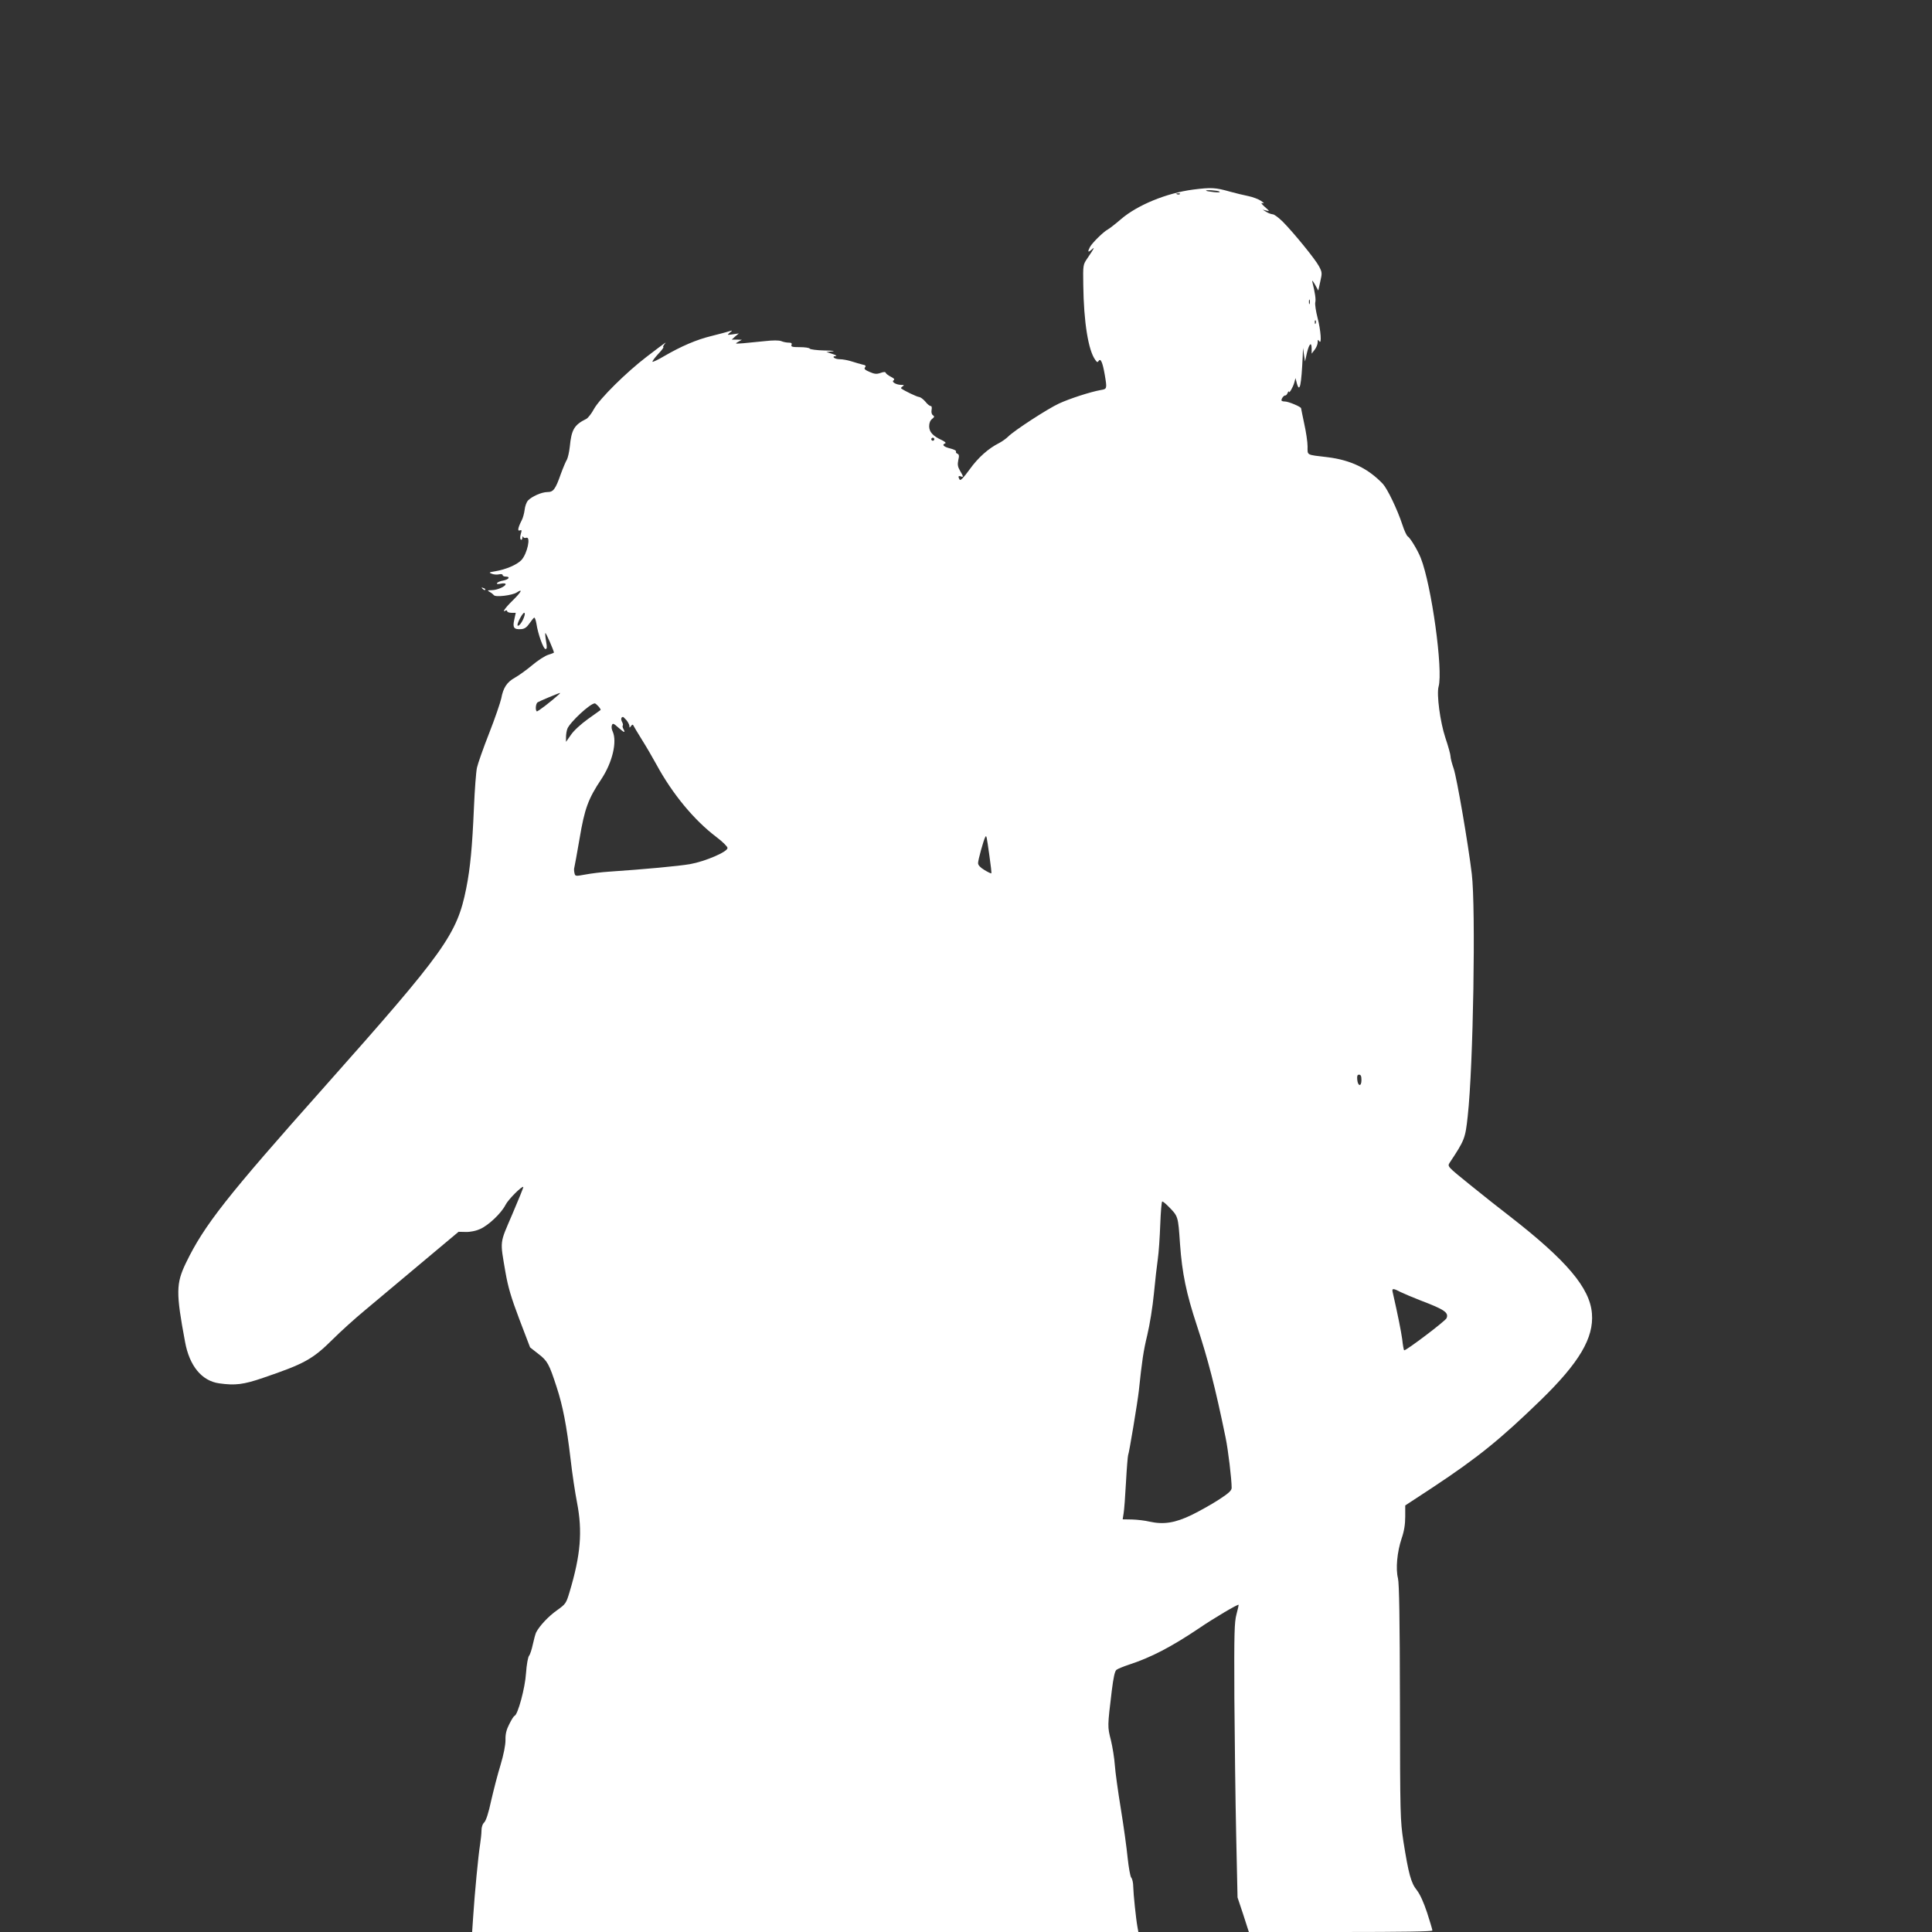 <?xml version="1.0" standalone="no"?>
<!DOCTYPE svg PUBLIC "-//W3C//DTD SVG 20010904//EN"
 "http://www.w3.org/TR/2001/REC-SVG-20010904/DTD/svg10.dtd">
<svg version="1.0" xmlns="http://www.w3.org/2000/svg"
 width="1280pt" height="1280pt" viewBox="0 0 1280 1280"
 preserveAspectRatio="xMidYMid meet">
<rect x="0" y="0" width="1280" height="1280" fill="#333333" stroke="none"/>
<g transform="translate(0,1280) scale(0.1,-0.1)"
fill="#ffffff" stroke="none">
<path d="M7905 11544 c-176 -23 -368 -102 -477 -195 -37 -32 -77 -63 -88 -69
-29 -15 -105 -90 -119 -117 -17 -33 -13 -38 11 -17 23 21 20 13 -27 -56 -30
-44 -30 -44 -28 -179 3 -243 33 -433 80 -496 11 -16 15 -17 22 -6 13 20 26
-10 40 -90 16 -95 16 -96 -26 -103 -68 -12 -207 -57 -278 -90 -75 -35 -294
-177 -335 -218 -14 -14 -41 -33 -60 -43 -72 -36 -140 -97 -196 -175 -40 -55
-60 -76 -66 -68 -12 20 -9 28 7 22 20 -8 19 -2 -5 38 -15 26 -17 41 -11 70 7
28 5 38 -6 42 -8 3 -12 10 -9 15 3 5 -14 14 -39 20 -44 11 -57 25 -32 34 6 3
-4 12 -23 21 -59 27 -84 54 -84 92 0 22 7 39 20 49 15 12 16 16 5 24 -8 5 -12
19 -9 35 3 16 1 26 -6 26 -7 0 -23 13 -36 30 -14 16 -32 29 -41 30 -13 0 -100
42 -119 57 -2 2 2 8 10 13 12 8 10 10 -8 10 -34 0 -68 20 -52 30 9 6 4 13 -18
24 -16 8 -32 20 -34 26 -2 7 -13 7 -35 -1 -26 -9 -40 -7 -72 7 -31 13 -38 21
-30 30 8 10 4 15 -18 19 -15 4 -48 13 -72 21 -25 8 -59 14 -77 14 -34 0 -59
19 -27 21 10 1 0 7 -22 14 l-40 13 40 4 c22 3 -1 5 -52 6 -50 1 -95 7 -98 12
-3 6 -33 10 -67 10 -49 0 -59 3 -54 15 4 11 -1 15 -19 15 -13 0 -35 4 -49 10
-16 6 -56 6 -108 0 -46 -5 -110 -11 -143 -14 -55 -4 -58 -4 -35 9 l25 14 -34
1 -33 0 23 21 24 20 -40 -6 c-38 -5 -39 -5 -20 11 20 16 19 16 -5 9 -14 -5
-66 -18 -116 -31 -99 -24 -199 -67 -313 -133 -40 -24 -75 -40 -78 -38 -3 3 14
26 37 51 24 25 39 46 35 46 -4 0 -1 8 6 18 17 20 23 25 -116 -81 -135 -103
-312 -278 -350 -347 -16 -30 -39 -59 -50 -65 -81 -40 -99 -71 -110 -185 -4
-36 -13 -74 -19 -85 -7 -11 -25 -53 -40 -94 -36 -103 -50 -121 -89 -121 -39 0
-105 -30 -130 -57 -9 -11 -19 -38 -21 -60 -3 -23 -11 -54 -19 -69 -26 -51 -30
-75 -13 -68 13 5 14 1 6 -25 -5 -18 -5 -33 1 -36 5 -4 9 2 10 12 0 10 3 13 5
6 3 -7 12 -9 20 -6 33 12 7 -107 -32 -148 -30 -31 -102 -62 -174 -74 -42 -7
-43 -8 -20 -17 13 -5 35 -6 47 -3 13 3 23 1 23 -5 0 -5 9 -10 20 -10 33 0 22
-19 -15 -26 -19 -3 -38 -11 -42 -17 -4 -7 5 -8 25 -4 18 4 32 2 32 -3 0 -15
-56 -40 -92 -40 -30 -1 -31 -2 -13 -12 11 -6 23 -16 27 -21 9 -15 122 -2 152
18 43 28 30 3 -29 -55 -49 -48 -72 -82 -45 -65 6 3 10 1 10 -4 0 -6 13 -11 29
-11 l28 0 -10 -46 c-12 -53 -2 -66 48 -62 21 2 36 13 53 38 13 19 27 36 31 38
5 1 11 -17 15 -40 10 -68 46 -168 60 -168 10 0 11 11 4 51 -5 28 -7 53 -5 55
4 4 57 -118 57 -130 0 -1 -17 -8 -37 -14 -21 -6 -69 -37 -107 -69 -38 -32 -90
-69 -115 -83 -52 -29 -77 -66 -90 -137 -6 -27 -41 -131 -80 -230 -39 -99 -75
-202 -81 -229 -6 -27 -15 -146 -20 -264 -11 -257 -24 -400 -51 -535 -61 -306
-141 -417 -939 -1315 -649 -729 -797 -917 -918 -1167 -66 -137 -67 -197 -6
-523 29 -160 111 -259 226 -275 106 -15 162 -8 290 36 276 94 329 123 464 257
49 49 145 136 214 193 69 58 236 198 371 311 l247 207 48 -1 c29 -1 67 7 94
19 56 24 141 105 169 160 17 35 110 128 118 119 2 -2 -31 -83 -73 -181 -85
-199 -82 -168 -45 -385 17 -97 37 -166 92 -311 l71 -186 55 -43 c60 -46 71
-66 121 -220 41 -125 66 -256 92 -475 11 -99 31 -229 43 -290 37 -191 24 -347
-49 -591 -23 -77 -26 -81 -83 -122 -56 -39 -116 -103 -139 -147 -5 -11 -15
-47 -22 -80 -7 -33 -18 -67 -25 -75 -7 -9 -16 -58 -20 -115 -6 -98 -54 -275
-76 -283 -6 -2 -21 -27 -35 -55 -19 -37 -26 -65 -25 -105 0 -35 -12 -95 -33
-166 -19 -61 -46 -167 -62 -236 -17 -81 -34 -131 -45 -143 -12 -11 -19 -32
-19 -55 0 -20 -5 -64 -10 -97 -11 -67 -35 -317 -45 -472 l-7 -103 2207 0 2207
0 -6 33 c-10 54 -27 219 -28 267 0 25 -6 52 -13 60 -7 8 -17 67 -24 130 -6 63
-26 209 -45 325 -19 116 -37 246 -40 291 -3 45 -15 119 -26 165 -23 90 -23 89
6 329 11 88 20 129 31 137 9 7 46 22 82 34 147 48 280 117 466 242 95 65 256
160 261 155 1 -2 -5 -30 -14 -63 -14 -53 -16 -122 -14 -555 2 -272 7 -681 12
-908 l9 -413 38 -114 37 -115 608 0 c406 0 608 3 608 10 0 6 -16 59 -35 118
-23 69 -47 122 -68 149 -39 48 -55 109 -89 323 -21 141 -22 169 -23 920 -1
557 -5 788 -13 823 -16 63 -6 174 24 264 17 49 24 94 24 145 l0 74 183 120
c299 198 448 319 714 577 256 249 353 413 340 574 -13 170 -168 352 -542 643
-68 52 -189 148 -269 213 -146 118 -147 119 -132 143 100 151 104 161 120 309
37 331 54 1380 27 1605 -24 200 -99 636 -120 698 -12 34 -21 70 -21 82 0 11
-15 66 -34 122 -35 106 -59 288 -45 339 31 109 -47 673 -118 852 -20 51 -70
134 -87 144 -7 5 -23 39 -35 77 -34 103 -99 237 -129 270 -97 102 -212 158
-367 177 -143 17 -132 11 -132 71 0 29 -10 97 -22 150 -11 54 -21 100 -21 103
0 10 -84 45 -107 45 -13 0 -23 3 -23 8 0 13 17 34 26 32 4 -1 11 7 15 17 4 10
8 14 8 8 1 -16 27 28 36 60 l8 30 9 -35 c19 -67 30 -12 39 185 l2 50 6 -45 7
-45 13 58 c15 62 31 75 31 26 l0 -32 20 26 c11 14 20 36 20 49 0 18 2 20 10 8
18 -28 11 72 -11 155 -11 43 -18 89 -15 102 5 19 -1 61 -20 138 -2 11 5 2 18
-20 l22 -40 13 59 c13 57 13 62 -9 103 -25 47 -166 220 -240 295 -27 26 -56
48 -65 48 -10 1 -29 7 -43 16 l-25 15 25 -6 c23 -6 22 -4 -10 24 -24 21 -28
29 -15 25 13 -4 9 2 -10 15 -16 11 -55 26 -85 32 -30 6 -84 19 -120 29 -98 28
-125 29 -245 14z m174 -13 c8 -5 -5 -7 -35 -4 -27 3 -51 7 -53 9 -9 8 75 3 88
-5z m-262 -17 c-3 -3 -12 -4 -19 -1 -8 3 -5 6 6 6 11 1 17 -2 13 -5z m860
-726 c-3 -7 -5 -2 -5 12 0 14 2 19 5 13 2 -7 2 -19 0 -25z m40 -130 c-3 -8 -6
-5 -6 6 -1 11 2 17 5 13 3 -3 4 -12 1 -19z m-2527 -768 c0 -5 -4 -10 -10 -10
-5 0 -10 5 -10 10 0 6 5 10 10 10 6 0 10 -4 10 -10z m-2716 -1172 c-10 -34
-35 -69 -44 -63 -10 6 31 85 43 85 5 0 5 -10 1 -22z m231 -517 c-58 -52 -144
-118 -149 -114 -11 11 -6 52 6 60 12 8 139 61 148 62 2 1 0 -3 -5 -8z m260
-81 c10 -11 16 -22 14 -24 -2 -2 -40 -29 -84 -60 -46 -33 -94 -77 -112 -104
l-33 -47 0 32 c0 17 4 42 9 55 18 44 151 168 182 168 3 0 14 -9 24 -20z m186
-92 c10 -13 19 -30 19 -38 0 -13 1 -13 11 0 7 10 12 11 15 4 3 -6 28 -49 57
-95 29 -46 72 -120 96 -164 107 -197 251 -370 398 -481 41 -31 73 -63 73 -72
0 -26 -148 -89 -248 -107 -75 -13 -300 -34 -537 -50 -49 -3 -120 -12 -157 -19
-66 -12 -67 -12 -72 10 -3 12 -4 28 -1 36 2 7 18 94 35 193 33 197 57 263 144
393 73 110 106 248 75 316 -7 14 -9 32 -5 41 5 15 11 13 41 -14 41 -36 50 -39
36 -12 -6 10 -8 21 -5 24 3 3 1 14 -5 25 -9 17 -6 32 7 32 2 0 12 -10 23 -22z
m2404 -897 c9 -62 15 -115 13 -117 -2 -2 -23 8 -46 22 -28 17 -42 32 -42 46 0
21 37 155 48 173 8 12 8 10 27 -124z m2465 -1487 c0 -45 -24 -42 -28 4 -2 24
1 32 12 32 12 0 16 -10 16 -36z m-1284 -832 c71 -71 69 -66 82 -255 14 -193
41 -325 112 -540 73 -222 121 -406 190 -742 17 -82 40 -275 40 -332 0 -18 -18
-35 -84 -78 -46 -30 -128 -76 -181 -102 -110 -53 -186 -65 -280 -44 -29 7 -80
13 -115 14 l-62 1 6 38 c4 21 11 115 16 209 5 94 12 174 14 178 6 9 63 353 71
426 21 199 30 262 56 370 16 66 36 190 44 275 8 85 20 189 26 230 6 41 13 144
16 228 3 83 9 152 13 152 5 0 21 -13 36 -28z m1545 -573 c23 -11 82 -36 131
-55 158 -60 187 -80 172 -117 -6 -18 -274 -220 -281 -213 -3 2 -9 35 -13 73
-8 56 -26 148 -64 316 -5 22 6 22 55 -4z"/>
<path d="M3197 8899 c7 -7 15 -10 18 -7 3 3 -2 9 -12 12 -14 6 -15 5 -6 -5z"/>
</g>
</svg>
